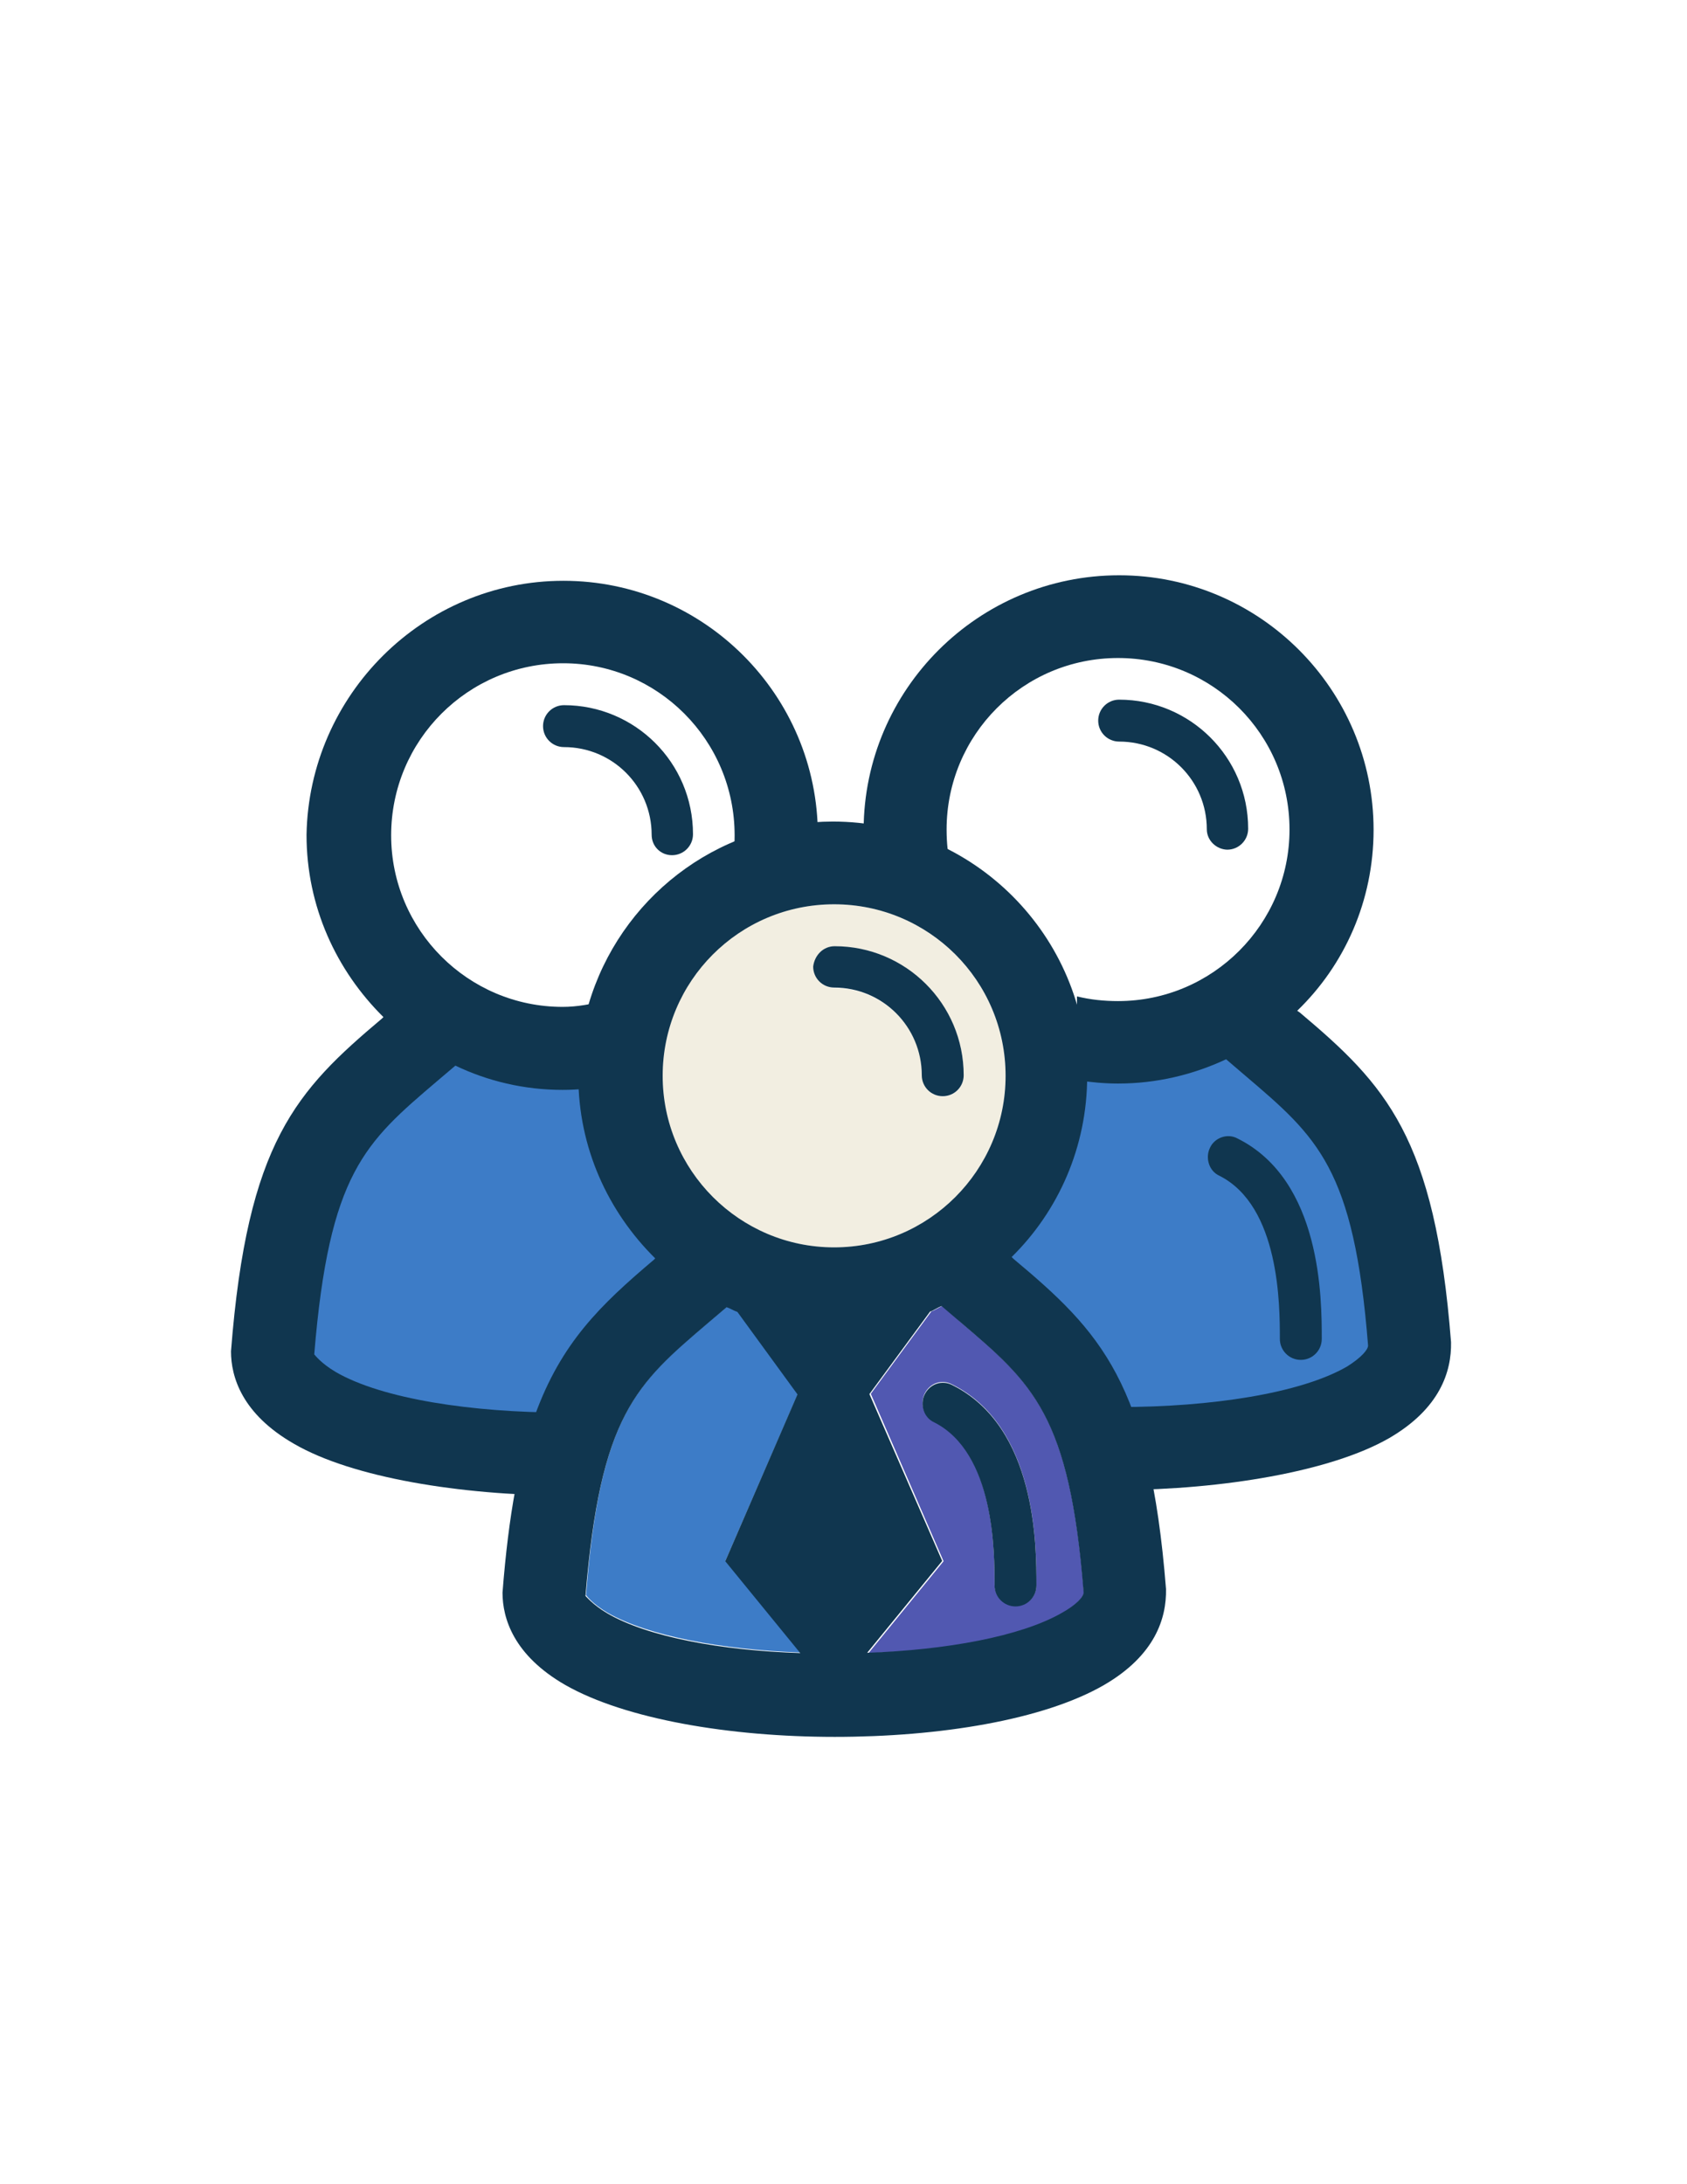 <svg xmlns="http://www.w3.org/2000/svg" xmlns:xlink="http://www.w3.org/1999/xlink" id="Layer_1" x="0px" y="0px" viewBox="0 0 612 792" xml:space="preserve"><g>	<path fill="#3D7CC7" d="M228,378.5c-25.2,16.4,10.2,60.6,30,73.8c-8.1,12.5-52.6,52.3-53.6,68.3l-102.8-19.3  c0,0-12.5-49.2,9.3-77.8c22-28.6,47.7-52.9,47.7-52.9L228,378.5z"></path></g><g>	<path fill="#3D7CC7" d="M373,381c23.7,13.7-13.7,35.7-11.3,88.6c8.1,12.5,44.8,33,45.7,49l102.8-19.3c0,0,12.5-49.2-9.3-77.8  c-22-28.6-47.7-52.9-47.7-52.9L373,381z"></path></g><path fill="#F2EEE1" d="M349.6,389.9c0-25.9-21.1-46.8-46.8-46.8c-4.2,0-7.6,3.4-7.6,7.6s3.4,7.6,7.6,7.6 c17.4,0,31.8,14.2,31.8,31.8c0,4.2,3.4,7.6,7.6,7.6C346.4,397.5,349.6,394,349.6,389.9z M302.6,327.9c34.3,0,62.2,27.9,62.2,62.2 s-27.9,62.2-62.2,62.2c-34.5,0-62.2-27.9-62.2-62.2C240.4,355.6,268.1,327.9,302.6,327.9z"></path><path fill="#3D7CC7" d="M263.2,565.9l27.2,33.3c-28.4-1-55.1-5.9-70-14.4c-5.4-3.2-7.6-6.1-7.8-6.4c5.1-65.6,18.4-76.9,44.6-99.1 l6.6-5.6c1.5,0.5,2.4,1.2,3.9,1.7l21.8,29.9L263.2,565.9z"></path><path fill="#5158B1" d="M376,574.7c0-14.2,0-57.5-30.6-72.7c-3.7-2-8.1-0.5-10,3.4c-1.7,3.7-0.2,8.3,3.4,10c22,11,22,47.2,22,59.2 c0,4.2,3.4,7.6,7.6,7.6C372.6,582.3,376,579.1,376,574.7z M348.6,479.5c26.2,22.3,39.4,33.3,44.6,97.9c0,1.5-2.4,4.4-7.6,7.6 c-14.9,8.6-41.9,13.5-70.5,14.4l27.2-33.3l-26.4-60.7l22-29.9c1.5-0.5,2.7-1.5,4.2-2L348.6,479.5z"></path><path fill="#10364F" d="M448.9,412.8c30.6,15.2,30.6,58.3,30.6,72.7c0,4.2-3.4,7.6-7.6,7.6c-4.2,0-7.6-3.4-7.6-7.6 c0-12,0-48.2-22-59.2c-3.7-1.7-5.1-6.4-3.4-10C440.5,412.6,445.2,410.8,448.9,412.8z"></path><path fill="#10364F" d="M437.8,300.7c0-17.6-14.2-31.8-31.8-31.8c-4.2,0-7.6-3.4-7.6-7.6c0-4.2,3.4-7.6,7.6-7.6 c25.7,0,46.8,20.8,46.8,46.8c0,4.2-3.4,7.6-7.6,7.6C441.3,308,437.8,304.8,437.8,300.7z"></path><path fill="#10364F" d="M406,208.6c50.9,0,92.3,41.4,92.3,92.3c0,25.7-10.5,49-27.7,65.6l1,0.7c31.1,26.2,49,45,54.8,119.5 c0.2,10.5-3.9,24-22.5,34.8c-21.3,12.2-60.7,18.6-97.7,18.8v-30.1c32.8,0,65.6-4.9,82.5-14.7c5.1-3.2,7.6-6.1,7.6-7.6 c-5.1-64.4-18.4-75.6-44.6-97.9l-6.9-5.9c-12,5.6-25.2,8.8-39.2,8.8c-5.1,0-10-0.5-14.9-1.2v-30.4c4.9,1.2,9.8,1.7,14.9,1.7 c34.3,0,62.2-27.9,62.2-62.2c0-34.5-27.9-62.2-62.2-62.2c-34.5,0-62.2,27.9-62.2,62.2c0,4.9,0.5,9.5,1.5,14h-30.6 c-0.7-4.4-1-9.1-1-14C313.5,250,354.9,208.6,406,208.6z"></path><path fill="#10364F" d="M345.4,502.2c30.6,15.2,30.6,58.3,30.6,72.7c0,4.2-3.4,7.6-7.6,7.6c-4.2,0-7.6-3.4-7.6-7.6 c0-12,0-48.2-22-59.2c-3.7-1.7-5.1-6.4-3.4-10C337.3,501.8,341.7,500.3,345.4,502.2z"></path><path fill="#10364F" d="M302.8,343.1c25.7,0,46.8,20.8,46.8,46.8c0,4.2-3.4,7.6-7.6,7.6c-4.2,0-7.6-3.4-7.6-7.6 c0-17.6-14.2-31.8-31.8-31.8c-4.2,0-7.6-3.4-7.6-7.6C295.5,346.3,298.7,343.1,302.8,343.1z"></path><path fill="#10364F" d="M220.3,585c14.7,8.6,41.6,13.5,70,14.4l-27.2-33.3l26.2-60.5l-21.8-29.9c-1.5-0.5-2.4-1.2-3.9-1.7l-6.6,5.6 c-26.2,22.3-39.2,33.3-44.6,99.1C212.7,578.9,214.9,581.8,220.3,585z M364.8,390.1c0-34.5-27.9-62.2-62.2-62.2 c-34.5,0-62.2,27.9-62.2,62.2s27.9,62.2,62.2,62.2S364.8,424.4,364.8,390.1z M393.1,577.4c-5.1-64.4-18.4-75.6-44.6-97.9l-6.9-5.9 c-1.5,0.5-2.7,1.5-4.2,2l-22,29.9l26.4,60.5l-27.2,33.3c28.6-1,55.6-5.9,70.5-14.4C390.7,581.8,393.1,578.9,393.1,577.4z M423,576.2 c0.2,10.5-3.9,24-22.5,34.8c-22,12.7-59.7,18.8-97.7,18.8s-75.9-6.4-97.7-18.8c-18.8-10.8-22.8-24.2-22.8-33.5 c2.2-28.4,6.1-49,11.8-64.4c9.5-26.2,23.7-39.9,43.1-56.3l0.5-0.5c-17.1-16.9-27.9-40.1-27.9-66.1c0-41.4,27.4-76.6,64.9-88.1 c8.8-2.7,17.9-4.2,27.4-4.2c50.9,0,92.3,41.4,92.3,92.3c0,25.7-10.5,49-27.4,65.6l0.7,0.7C399.3,482.9,417.1,501.5,423,576.2z"></path><path fill="#10364F" d="M236.4,302.7c0-17.6-14.2-31.8-31.8-31.8c-4.2,0-7.6-3.4-7.6-7.6c0-4.2,3.4-7.6,7.6-7.6 c25.7,0,46.8,20.8,46.8,46.8c0,4.2-3.4,7.6-7.6,7.6S236.4,306.8,236.4,302.7z"></path><path fill="#10364F" d="M204.4,210.6c50.9,0,92.3,41.4,92.3,92.3c0,4.9-0.5,9.3-1.5,14h-30.4c1.2-4.9,1.7-8.8,1.7-14 c0-34.5-27.9-62.4-62.2-62.4c-34.5,0-62.4,27.9-62.4,62.4c0,34.3,27.9,62.2,62.2,62.2c5.4,0,10.3-1,15.4-2.2v30.8 c-5.1,1-10,1.5-15.4,1.5c-14,0-27.2-3.2-38.9-8.8l-6.6,5.6c-26.2,22.3-39.2,33.3-44.6,99.1c0.2,0.2,2.4,3.2,7.8,6.4 c16.9,9.8,49.7,14.7,82.5,14.7v30.1c-37-0.2-76.4-6.4-97.7-18.8c-18.8-10.8-22.8-24.2-22.8-33.5c5.9-75.9,23.7-94.5,54.8-120.7 l0.5-0.5c-17.1-16.9-27.9-40.1-27.9-66.1C112.1,252,153.5,210.6,204.4,210.6z"></path></svg>